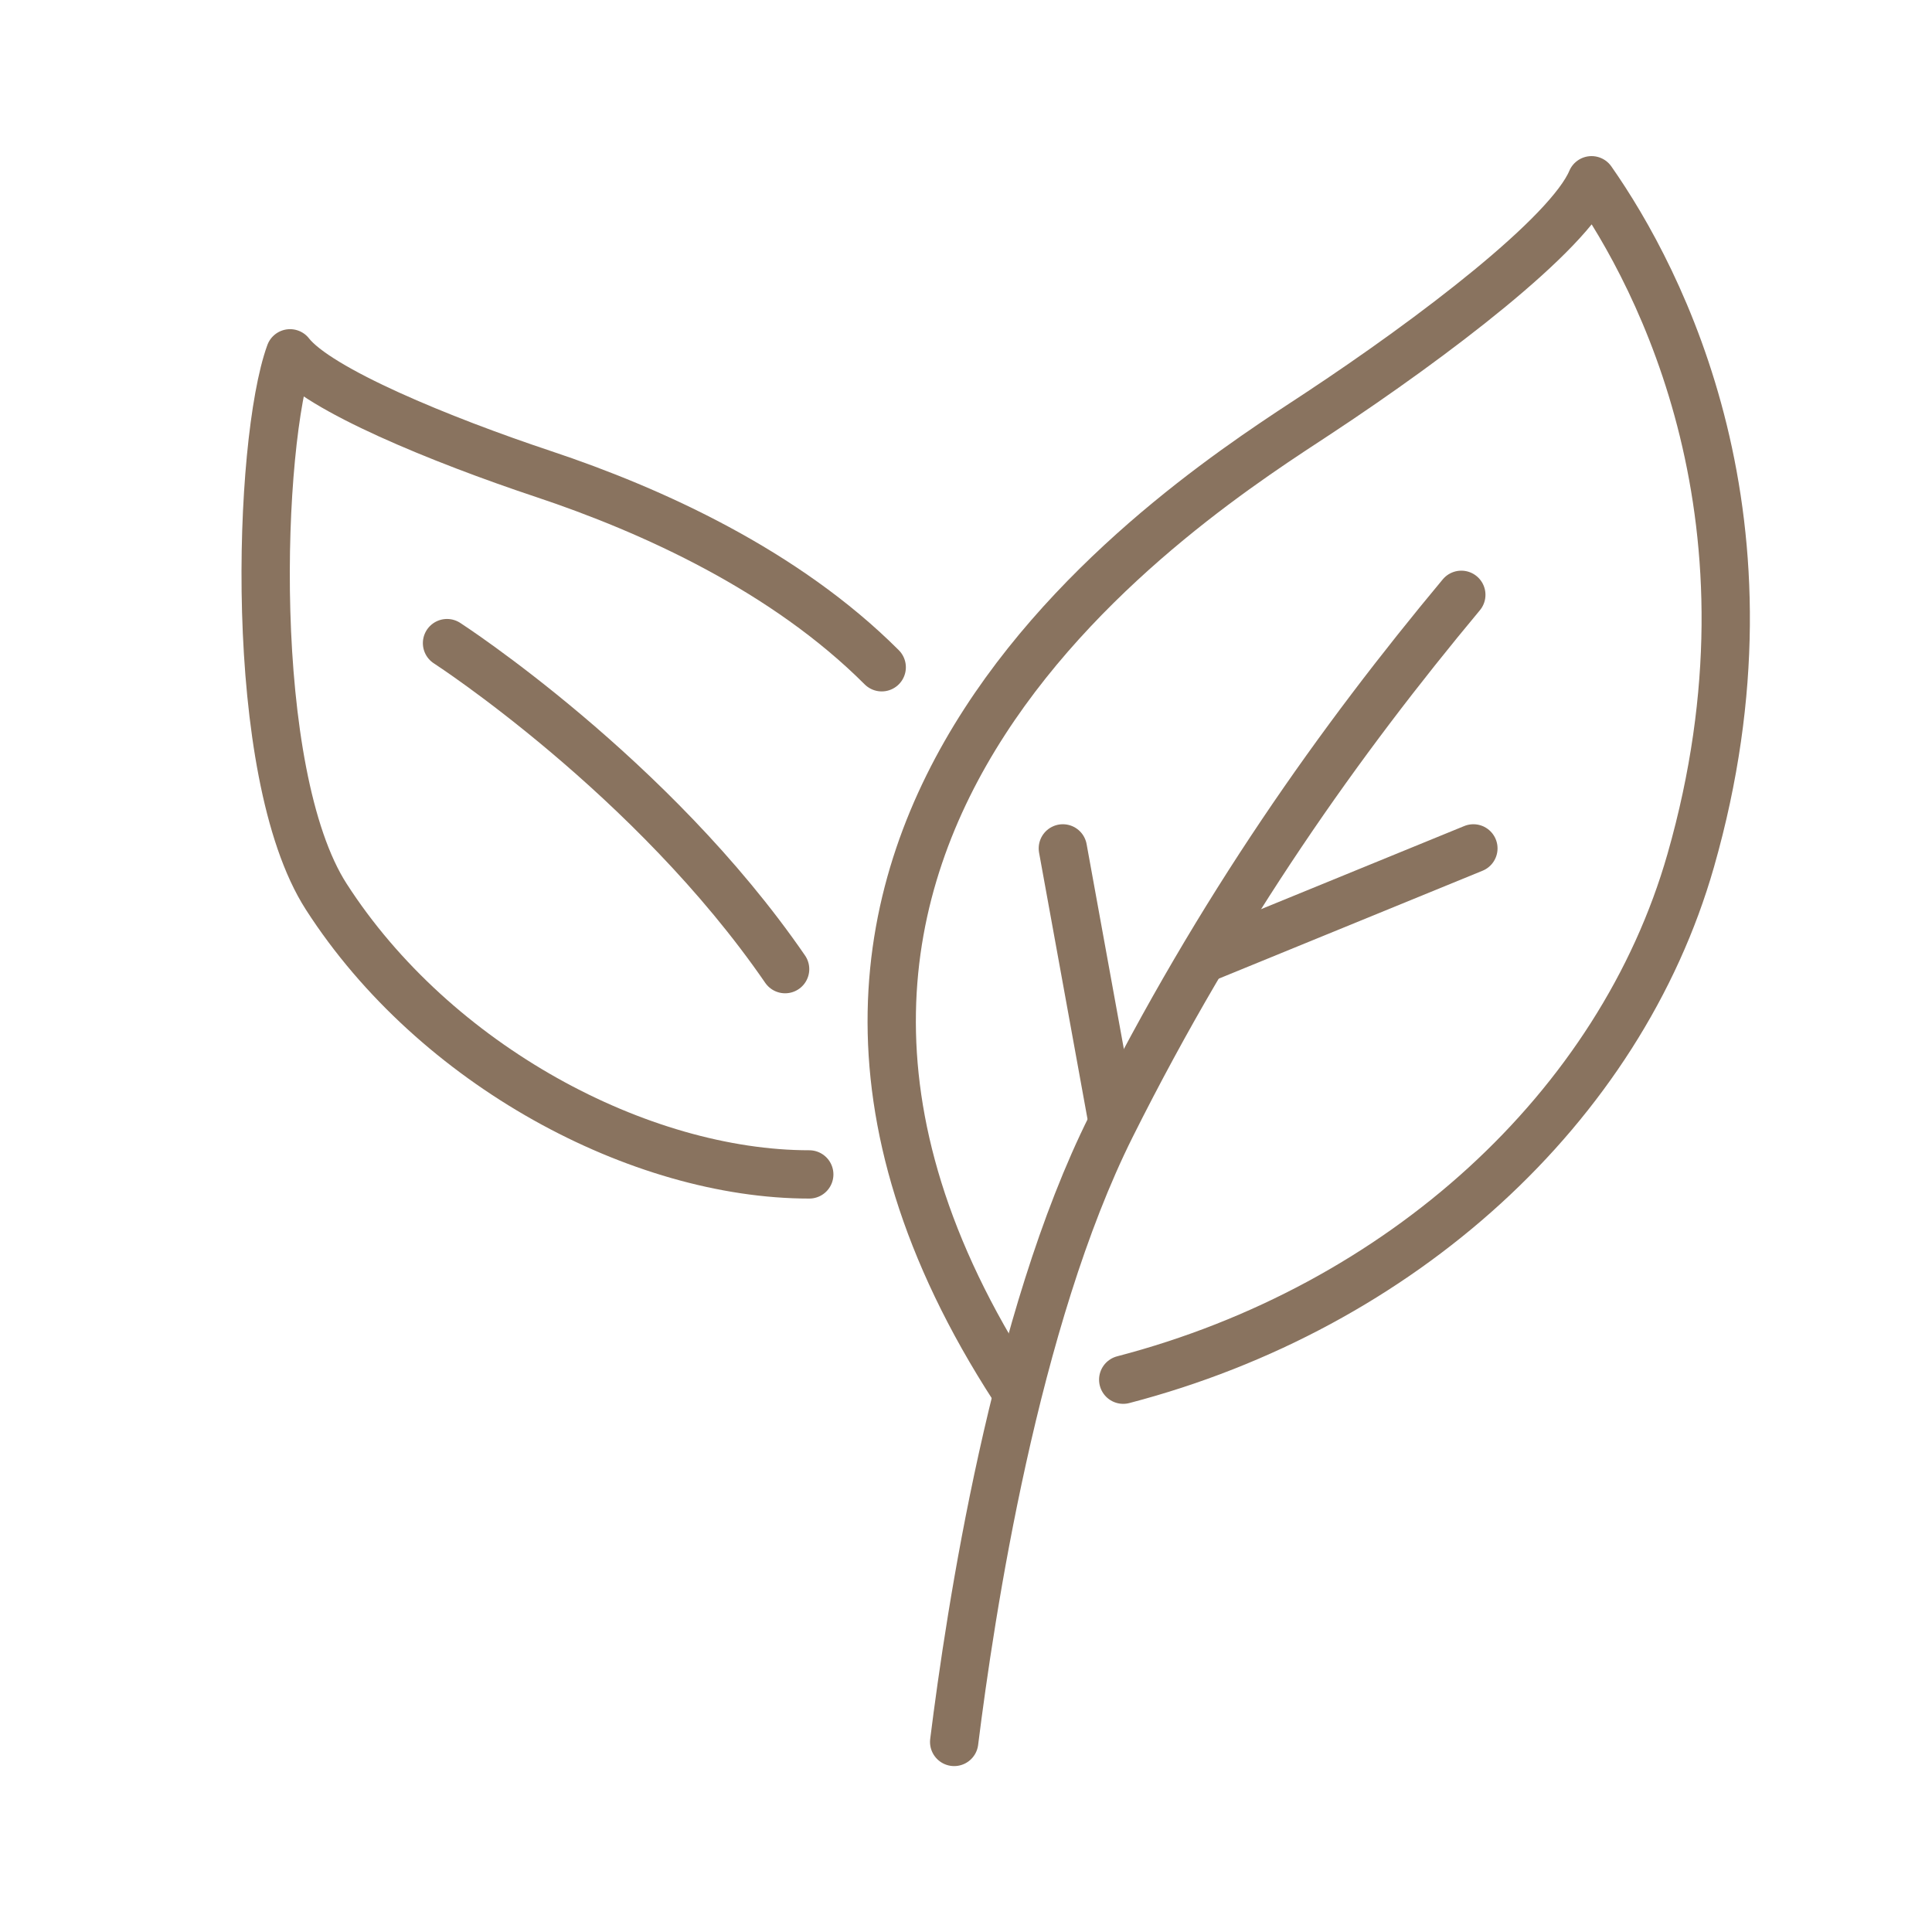 <?xml version="1.0" encoding="UTF-8"?> <svg xmlns="http://www.w3.org/2000/svg" width="80" height="80" viewBox="0 0 80 80" fill="none"><path d="M36.51 27.63C32.51 23.63 27.01 21.13 22.51 19.63C18.268 18.216 13.177 16.13 12.01 14.63C10.677 18.297 10.209 31.994 13.51 37.13C18.01 44.13 26.51 48.63 33.51 48.63" stroke="#89735F" stroke-width="2" stroke-linecap="round" stroke-linejoin="round"></path><path d="M42 57.5C27 34.37 49.529 20.456 54.59 17.114C59.362 13.963 64.959 9.703 65.903 7.464C68.764 11.551 74.01 21.63 70.01 35.63C67.087 45.86 58.01 54.13 46.51 57.13" stroke="#89735F" stroke-width="2" stroke-linecap="round" stroke-linejoin="round"></path><path d="M60.51 24.63C55.51 30.63 50.51 37.63 46.01 46.63C42.01 54.63 40.177 66.796 39.51 72.13" stroke="#89735F" stroke-width="2" stroke-linecap="round" stroke-linejoin="round"></path><path d="M44.01 35.13L46.01 46.13M61.01 35.13L50.01 39.63" stroke="#89735F" stroke-width="2" stroke-linecap="round" stroke-linejoin="round"></path><path d="M18.51 26.63C18.51 26.63 27.01 32.13 32.51 40.13" stroke="#89735F" stroke-width="2" stroke-linecap="round" stroke-linejoin="round"></path></svg> 